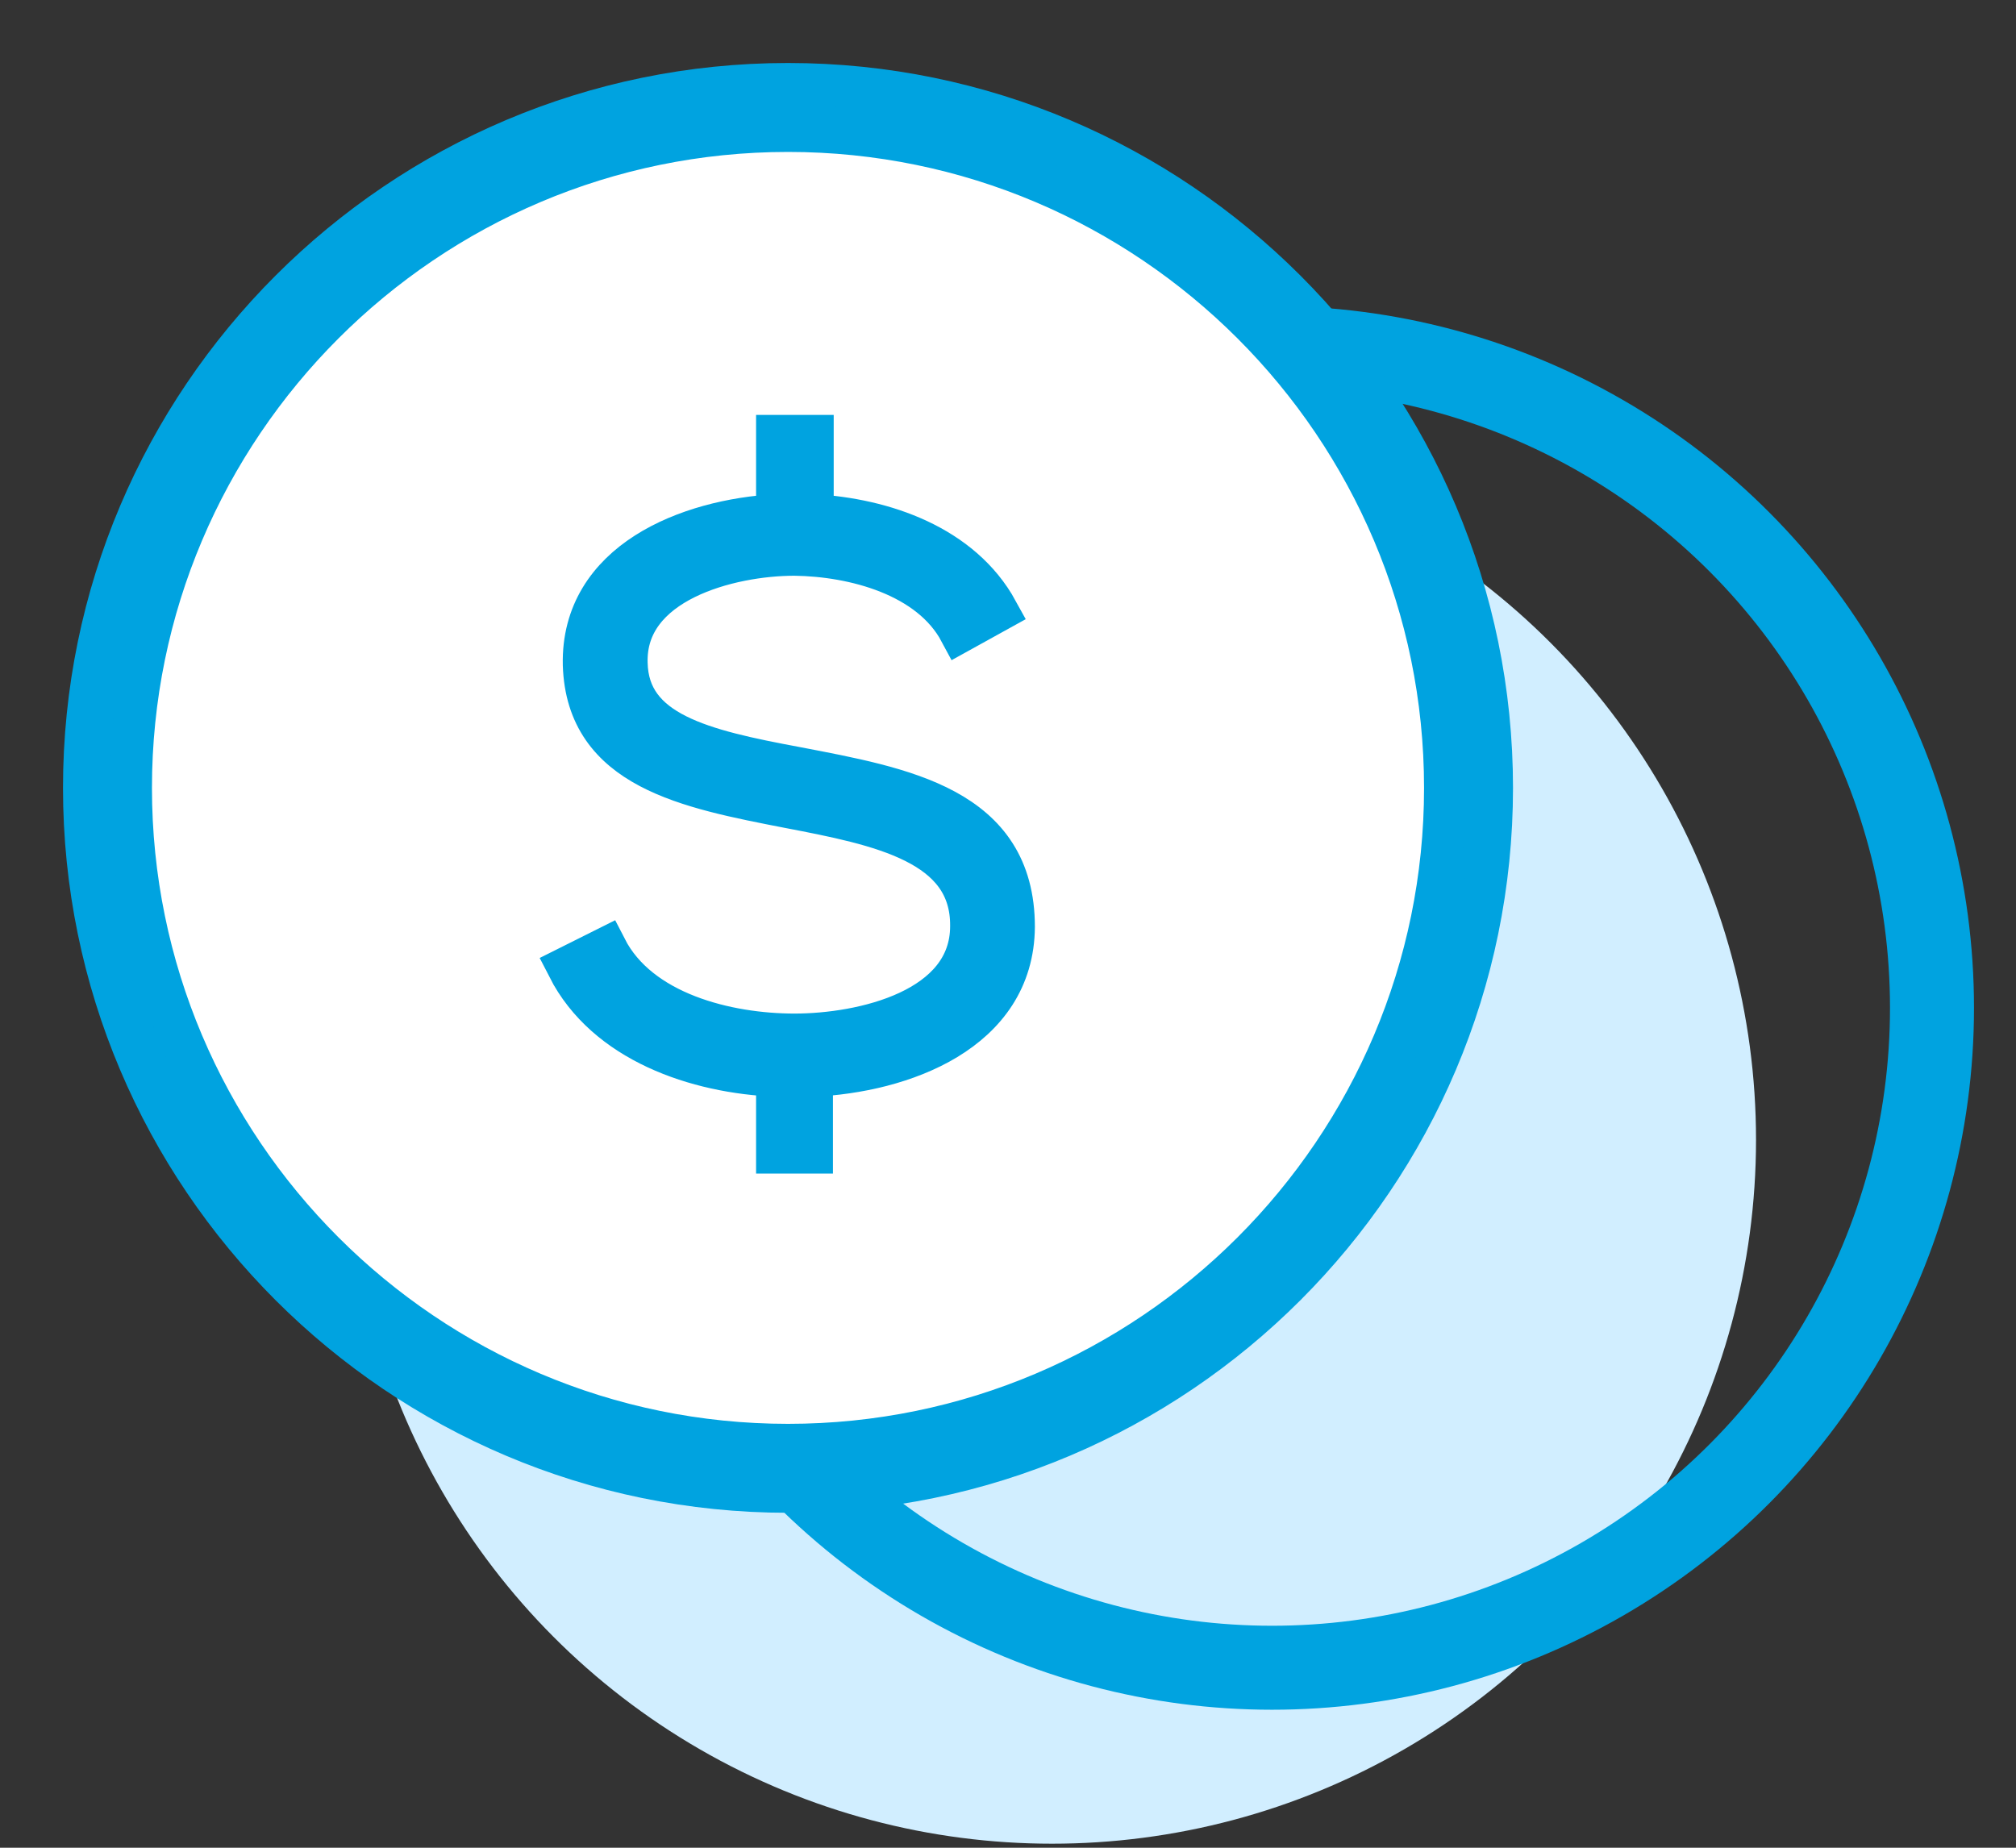 <?xml version="1.0" encoding="UTF-8"?>
<svg width="24px" height="22px" viewBox="0 0 24 22" version="1.1" xmlns="http://www.w3.org/2000/svg" xmlns:xlink="http://www.w3.org/1999/xlink">
    <rect x="0" y="0" width="24" height="22" fill="#333333" stroke="none"/>
    <!-- Generator: Sketch 52.1 (67048) - http://www.bohemiancoding.com/sketch -->
    <title>time copy 2</title>
    <desc>Created with Sketch.</desc>
    <g id="DSL---Artboards-y-Grid" stroke="none" stroke-width="1" fill="none" fill-rule="evenodd">
        <g id="Design-System---Artboards---Mobile-Menu-v3" transform="translate(-310, -254)">
            <g id="time-copy-2" transform="translate(311, 255)">
                <circle id="Oval" fill="#D1EEFF" fill-rule="nonzero" cx="11.524" cy="12.571" r="8.381"></circle>
                <circle id="Oval" stroke="#00A3E0" fill-rule="nonzero" cx="14.143" cy="11" r="7.857"></circle>
                <circle id="Oval" fill="#FFFFFF" cx="8.381" cy="8.381" r="8.381"></circle>
                <path d="M8.381,0 C3.76,0 0,3.76 0,8.381 C0,13.002 3.76,16.762 8.381,16.762 C13.002,16.762 16.762,13.002 16.762,8.381 C16.762,3.76 13.002,0 8.381,0 Z M8.381,16.203 C4.068,16.203 0.559,12.694 0.559,8.381 C0.559,4.068 4.068,0.559 8.381,0.559 C12.694,0.559 16.203,4.068 16.203,8.381 C16.203,12.694 12.694,16.203 8.381,16.203 Z" id="Shape" stroke="#00A3E0" stroke-width="0.5" fill="#00A3E0" fill-rule="nonzero"></path>
                <path d="M8.251,4.19 L8.675,4.19 L8.675,5.133 C9.524,5.18 10.448,5.501 10.872,6.274 L10.429,6.519 C10.071,5.85 9.166,5.614 8.458,5.605 C7.685,5.605 6.431,5.925 6.46,6.896 C6.478,7.726 7.365,7.934 8.477,8.141 C9.75,8.386 11.07,8.612 11.07,10.036 C11.061,11.281 9.741,11.762 8.666,11.809 L8.666,12.723 L8.251,12.723 L8.251,11.809 C7.289,11.771 6.214,11.403 5.762,10.517 L6.214,10.291 C6.61,11.064 7.657,11.318 8.458,11.318 C9.269,11.318 10.561,11.026 10.561,10.027 C10.57,9.037 9.477,8.82 8.392,8.612 C7.186,8.377 5.988,8.15 5.95,6.915 C5.922,5.69 7.195,5.19 8.251,5.133 L8.251,4.19 Z" id="$-2" stroke="#00A3E0" stroke-width="0.5" fill="#00A3E0"></path>
            </g>
        </g>
    </g>
</svg>